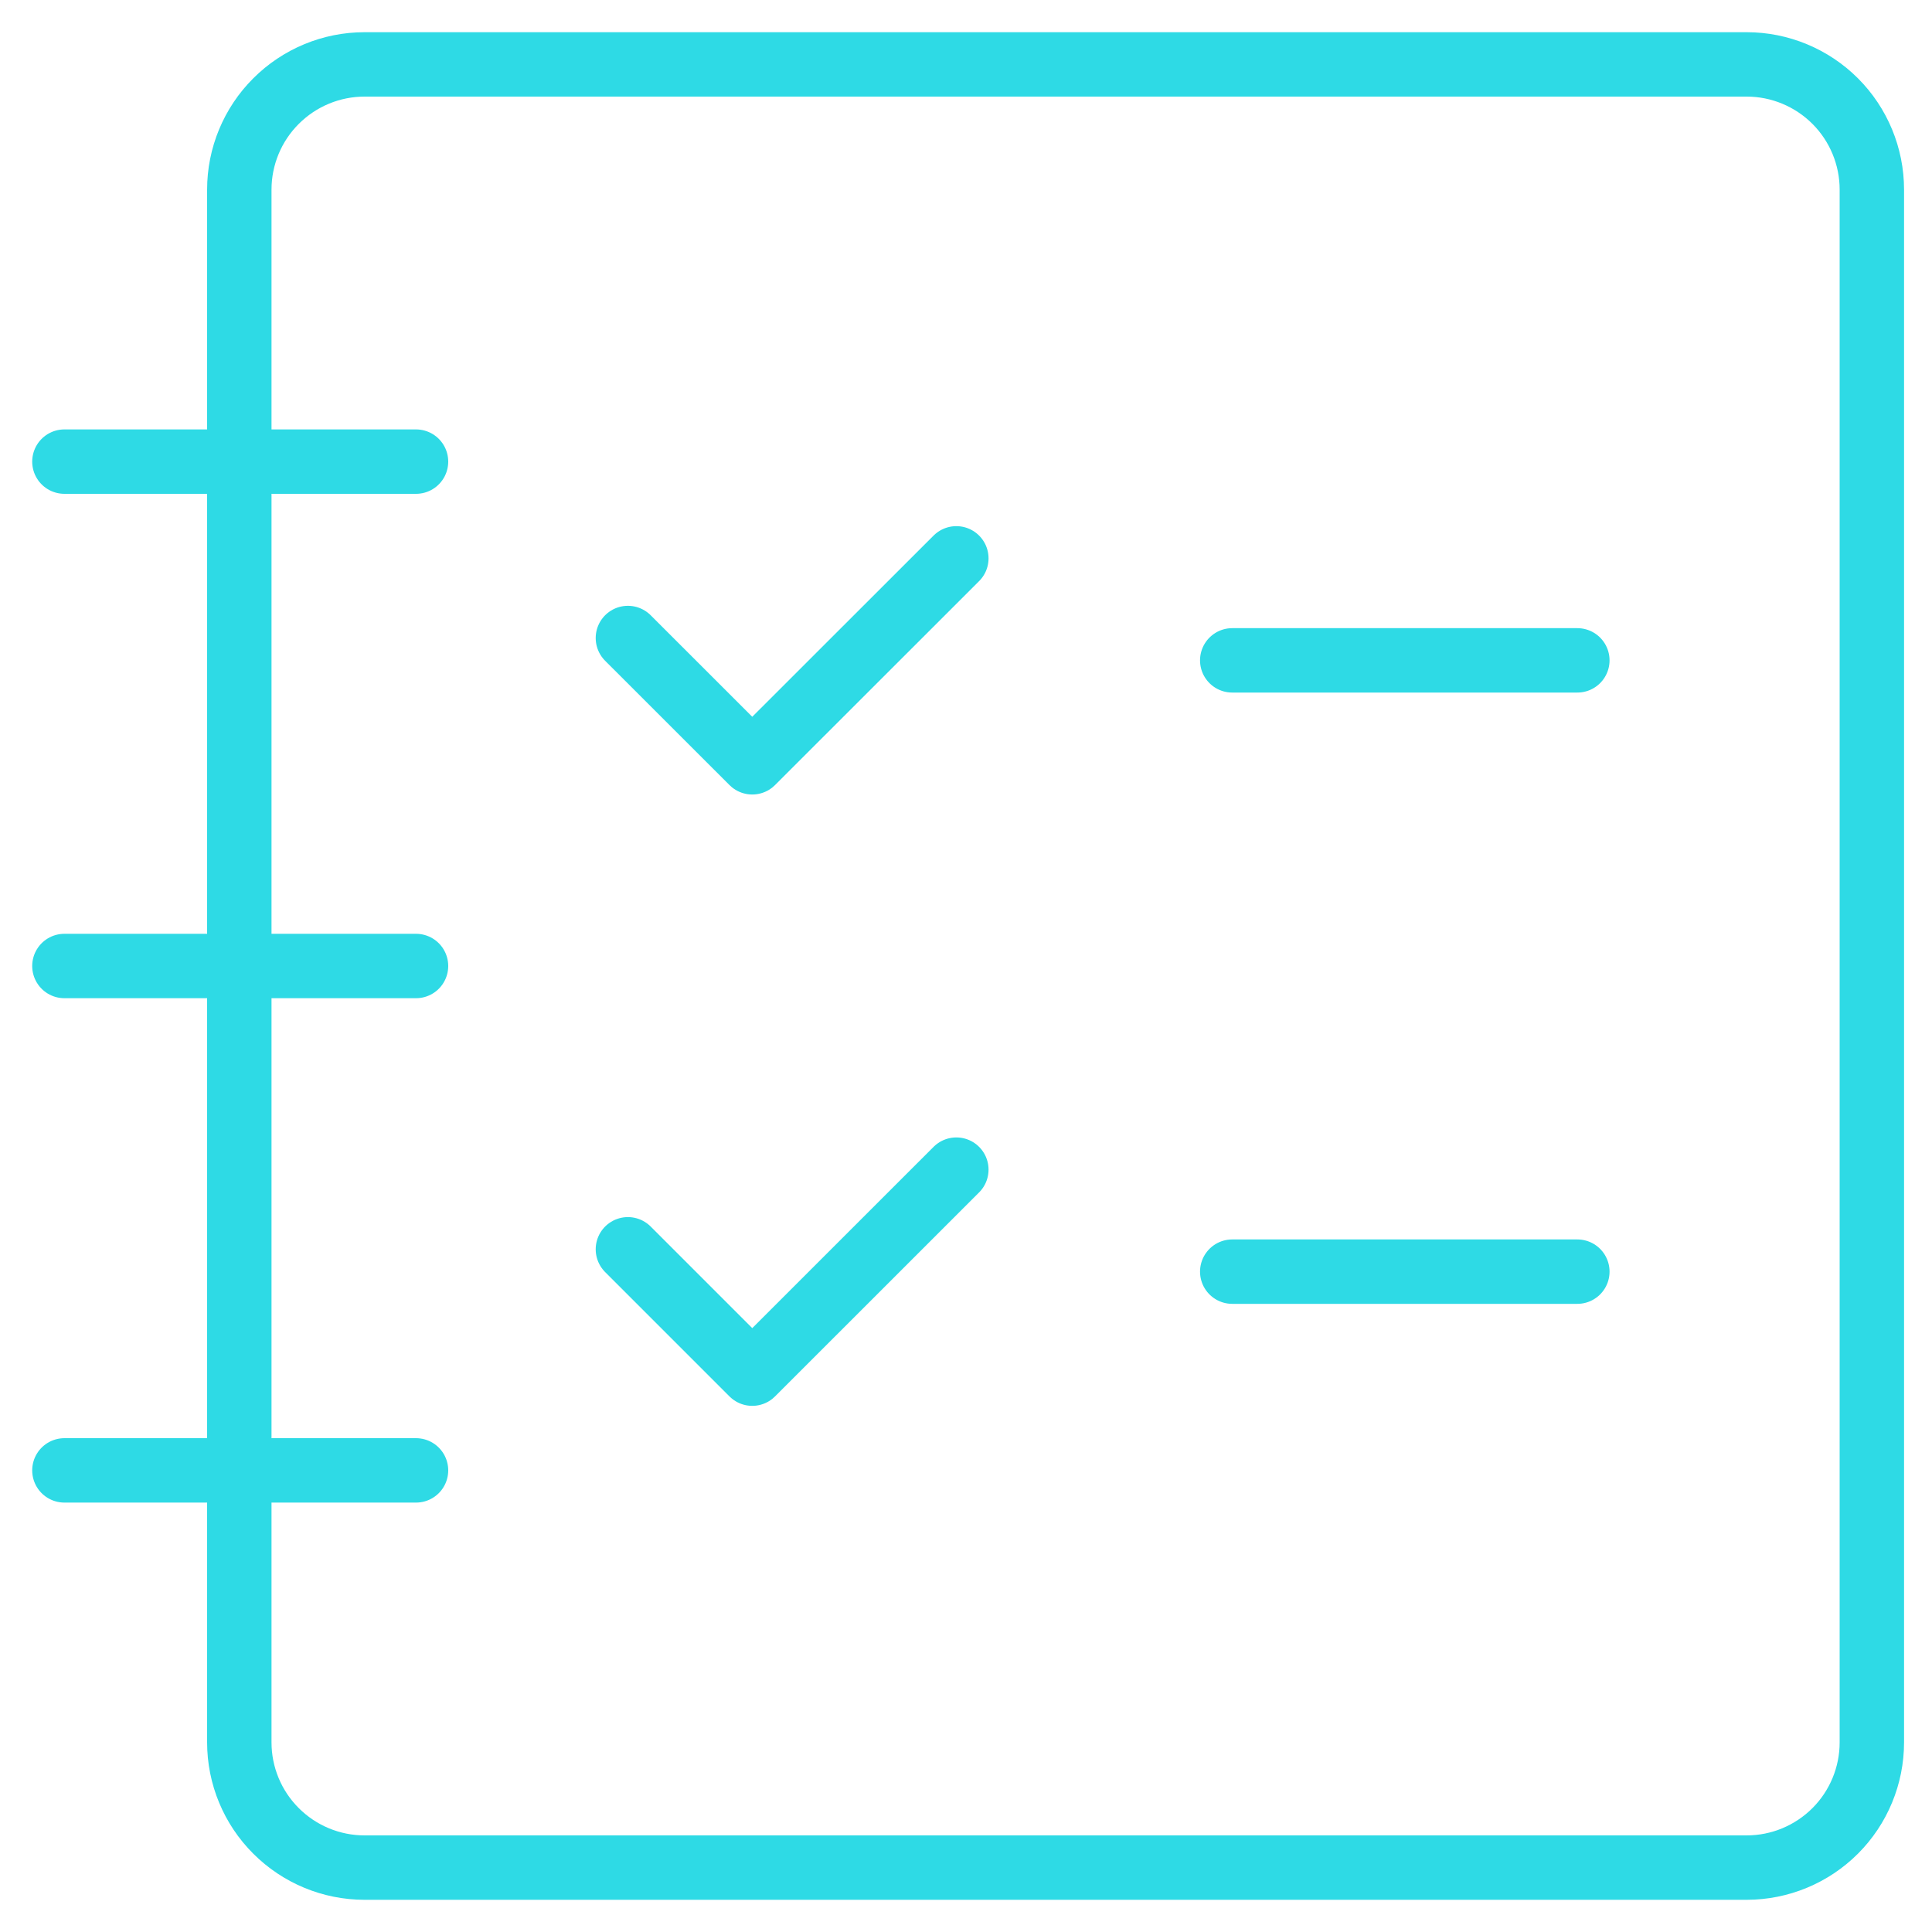 <svg width="30" height="30" viewBox="0 0 30 30" fill="none" xmlns="http://www.w3.org/2000/svg">
<path d="M19.671 1H27.122C27.637 1 28.132 1.205 28.497 1.57C28.861 1.934 29.066 2.429 29.066 2.944V27.056C29.066 27.571 28.861 28.066 28.497 28.43C28.132 28.795 27.637 29 27.122 29H5.661C5.145 29 4.651 28.795 4.286 28.43C3.921 28.066 3.716 27.571 3.716 27.056V2.944C3.716 2.429 3.921 1.934 4.286 1.57C4.651 1.205 5.145 1 5.661 1H19.671Z" stroke="#2EDAE5" stroke-linecap="round" stroke-linejoin="round"/>
<path d="M1 7.168H6.46" stroke="#2EDAE5" stroke-linecap="round" stroke-linejoin="round"/>
<path d="M1 15H6.46" stroke="#2EDAE5" stroke-linecap="round" stroke-linejoin="round"/>
<path d="M1 22.832H6.46" stroke="#2EDAE5" stroke-linecap="round" stroke-linejoin="round"/>
<path d="M14.85 8.67L11.681 11.837L9.75 9.907" stroke="#2EDAE5" stroke-linecap="round" stroke-linejoin="round"/>
<path d="M14.85 18.162L11.681 21.33L9.75 19.399" stroke="#2EDAE5" stroke-linecap="round" stroke-linejoin="round"/>
<path d="M19.134 10.254H24.493" stroke="#2EDAE5" stroke-linecap="round" stroke-linejoin="round"/>
<path d="M19.134 19.746H24.493" stroke="#2EDAE5" stroke-linecap="round" stroke-linejoin="round"/>
</svg>
